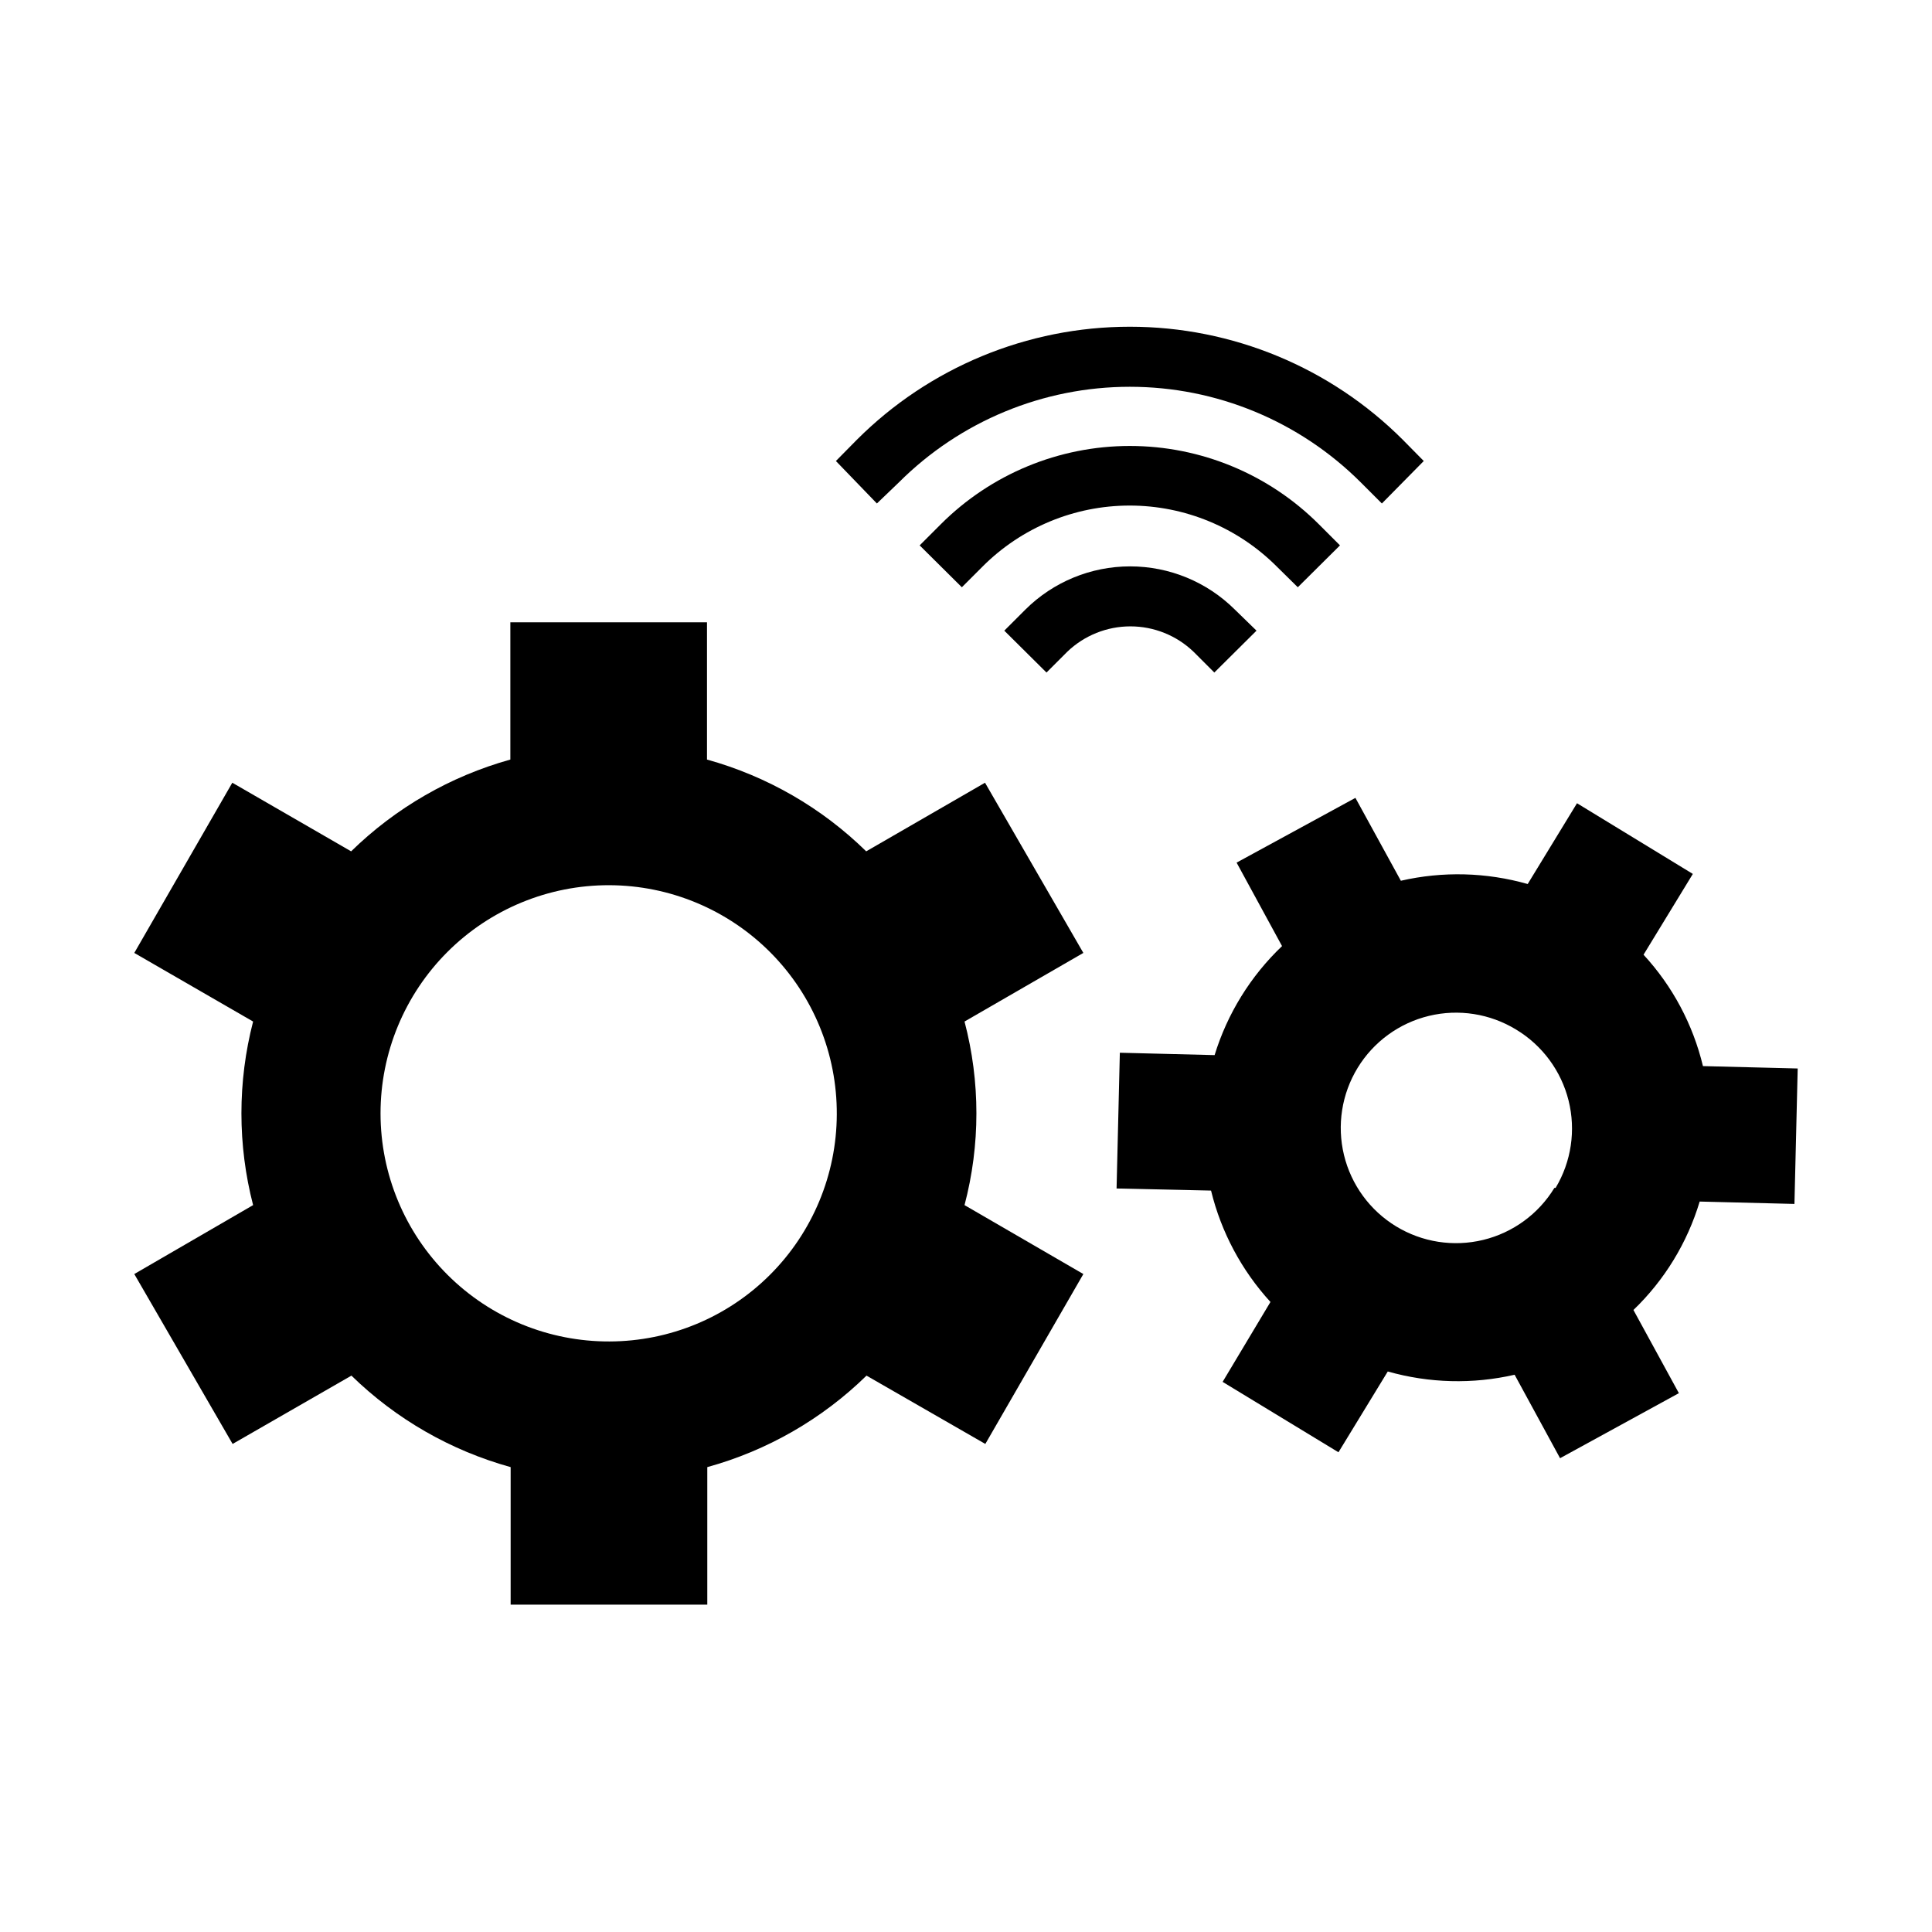 <?xml version="1.0" encoding="UTF-8"?>
<!-- Uploaded to: SVG Find, www.svgrepo.com, Generator: SVG Find Mixer Tools -->
<svg fill="#000000" width="800px" height="800px" version="1.1" viewBox="144 144 512 512" xmlns="http://www.w3.org/2000/svg">
 <g>
  <path d="m415.74 305.54-5.59 5.59 11.18 11.098 5.512-5.512c4.5-4.312 10.492-6.723 16.727-6.723 6.234 0 12.227 2.41 16.727 6.723l5.512 5.512 11.18-11.098-5.746-5.59c-7.375-7.332-17.352-11.445-27.75-11.445-10.398 0-20.375 4.113-27.75 11.445z"/>
  <path d="m487.93 299.63 11.18-11.098-5.59-5.59c-13.289-13.293-31.312-20.758-50.105-20.758-18.797 0-36.82 7.465-50.105 20.758l-5.59 5.59 11.18 11.098 5.512-5.512-0.004 0.004c10.336-10.336 24.352-16.145 38.969-16.145 14.613 0 28.629 5.809 38.965 16.145z"/>
  <path d="m382.21 271.84c16.238-16.227 38.254-25.34 61.207-25.34 22.953 0 44.965 9.113 61.203 25.34l5.59 5.59 11.098-11.258-5.512-5.59h0.004c-19.195-19.207-45.234-29.996-72.383-29.996-27.152 0-53.191 10.789-72.383 29.996l-5.512 5.59 10.863 11.254z"/>
  <path d="m405.04 351.43-31.488 18.184c-11.777-11.551-26.297-19.918-42.191-24.324v-36.371h-52.113v36.371c-15.891 4.426-30.402 12.793-42.195 24.324l-31.488-18.184-25.977 45.105 31.488 18.184c-4.129 15.953-4.129 32.695 0 48.648l-31.488 18.266 26.055 45.027 31.488-18.105c11.797 11.508 26.312 19.848 42.195 24.246v36.445h52.113v-36.445c15.891-4.379 30.41-12.723 42.195-24.246l31.488 18.105 25.977-45.027-31.488-18.262v-0.004c4.195-15.945 4.195-32.703 0-48.648l31.488-18.184zm-99.5 148.07c-16.066 0.062-31.496-6.269-42.883-17.605-11.391-11.332-17.797-26.73-17.812-42.797-0.012-16.066 6.371-31.477 17.738-42.832 11.367-11.352 26.785-17.715 42.852-17.68 16.066 0.035 31.457 6.465 42.777 17.867 11.316 11.402 17.633 26.84 17.547 42.906-0.062 15.945-6.43 31.219-17.711 42.484-11.281 11.27-26.562 17.617-42.508 17.656z"/>
  <path d="m595.3 426.53c-2.641-11.023-8.062-21.188-15.746-29.52l13.066-21.41-30.699-18.734-13.066 21.41c-10.953-3.117-22.516-3.414-33.613-0.867l-12.043-21.965-31.488 17.16 12.043 22.121c-8.336 7.941-14.488 17.891-17.871 28.891l-25.113-0.629-0.867 35.977 25.031 0.551h0.004c2.68 11.008 8.098 21.16 15.746 29.52l-12.676 21.176 30.699 18.656 13.066-21.41h0.004c10.953 3.113 22.516 3.41 33.613 0.863l12.043 22.121 31.488-17.238-12.043-22.043c8.227-7.906 14.273-17.805 17.555-28.734l25.113 0.629 0.863-35.895zm-39.359 32.273h-0.004c-4.215 6.922-11.008 11.879-18.883 13.789s-16.184 0.613-23.102-3.609c-6.918-4.219-11.875-11.012-13.781-18.887-1.906-7.879-0.605-16.188 3.617-23.102 4.223-6.918 11.02-11.871 18.895-13.773 7.879-1.902 16.188-0.598 23.102 3.625 6.941 4.184 11.945 10.949 13.906 18.816 1.961 7.863 0.727 16.188-3.438 23.141z"/>
 </g>
</svg>